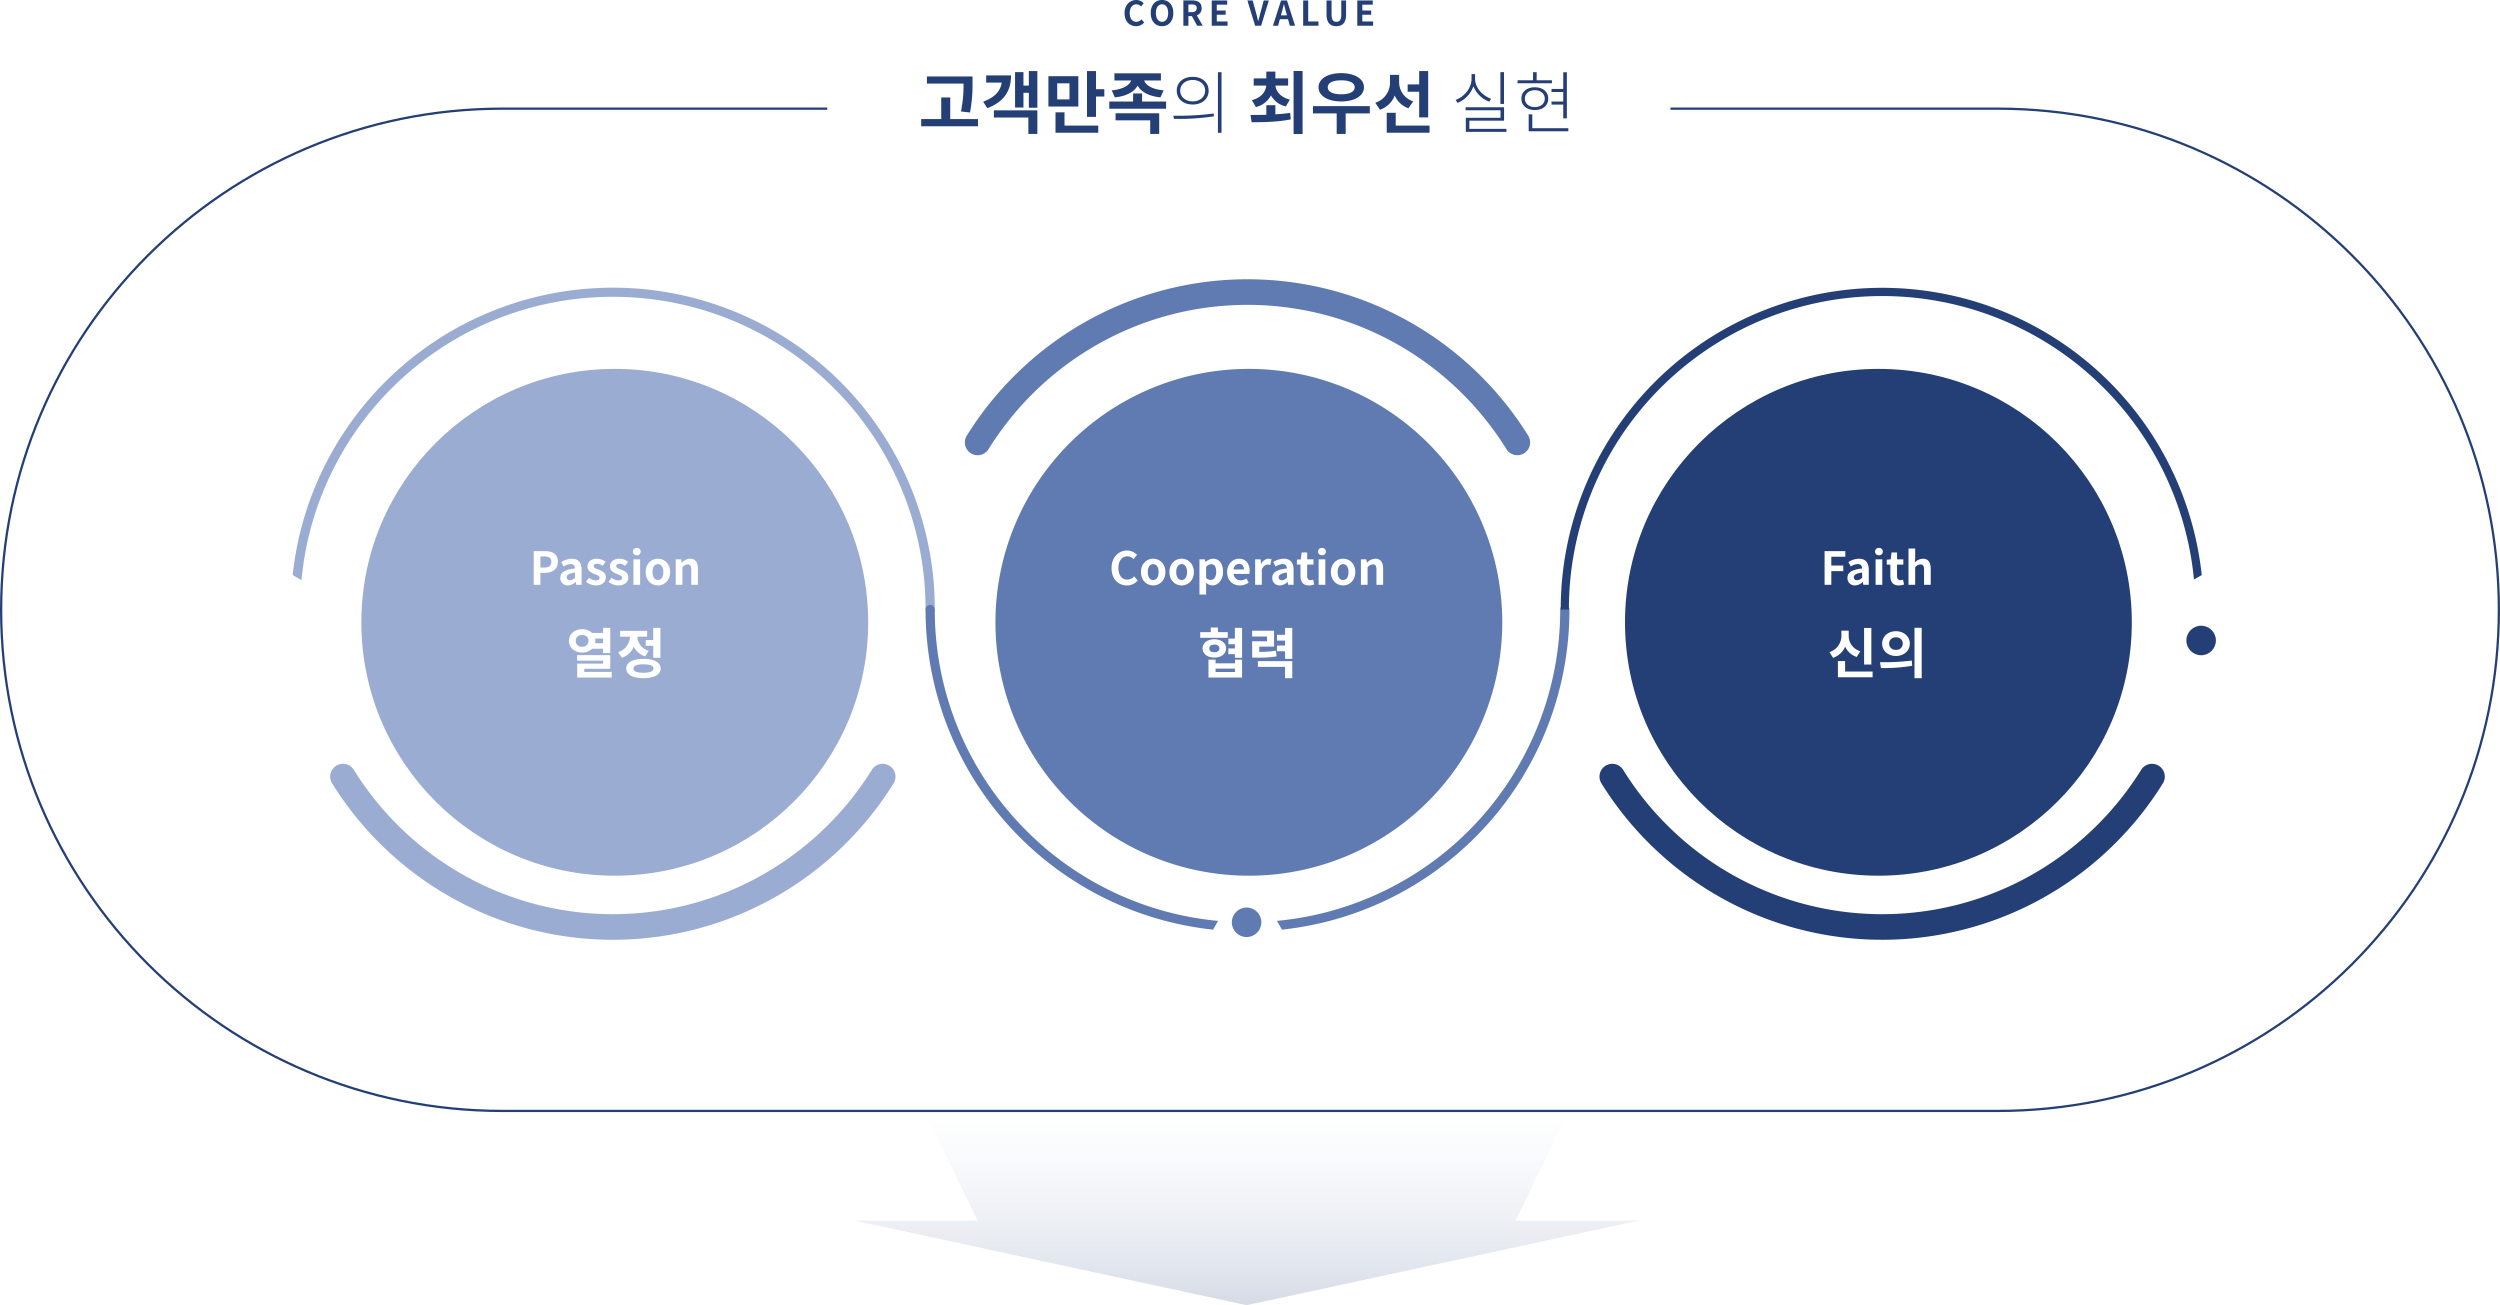 <svg xmlns="http://www.w3.org/2000/svg" xmlns:xlink="http://www.w3.org/1999/xlink" width="1100" height="574.281" viewBox="0 0 1100 574.281"><defs><filter id="a" x="144" y="147.31" width="253" height="253" filterUnits="userSpaceOnUse"><feOffset dy="5" input="SourceAlpha"/><feGaussianBlur stdDeviation="5" result="b"/><feFlood flood-opacity="0.22"/><feComposite operator="in" in2="b"/><feComposite in="SourceGraphic"/></filter><filter id="c" x="423" y="147.31" width="253" height="253" filterUnits="userSpaceOnUse"><feOffset dy="5" input="SourceAlpha"/><feGaussianBlur stdDeviation="5" result="d"/><feFlood flood-opacity="0.22"/><feComposite operator="in" in2="d"/><feComposite in="SourceGraphic"/></filter><filter id="e" x="700" y="147.31" width="253" height="253" filterUnits="userSpaceOnUse"><feOffset dy="5" input="SourceAlpha"/><feGaussianBlur stdDeviation="5" result="f"/><feFlood flood-opacity="0.22"/><feComposite operator="in" in2="f"/><feComposite in="SourceGraphic"/></filter><linearGradient id="g" x1="0.5" x2="0.5" y2="1" gradientUnits="objectBoundingBox"><stop offset="0" stop-color="#9aacd1" stop-opacity="0"/><stop offset="1" stop-color="#243f76"/></linearGradient></defs><g transform="translate(-7515 2782.31)"><circle cx="6.5" cy="6.5" r="6.5" transform="translate(7638 -2375)" fill="#9aacd1"/><g transform="translate(7515 -2735)" fill="#fff"><path d="M 879 441.5 L 221 441.5 C 206.039 441.5 191.088 439.993 176.561 437.02 C 162.404 434.123 148.479 429.801 135.172 424.172 C 122.106 418.646 109.505 411.806 97.717 403.842 C 86.041 395.954 75.061 386.895 65.083 376.917 C 55.105 366.939 46.046 355.959 38.158 344.283 C 30.194 332.495 23.354 319.894 17.828 306.828 C 12.199 293.521 7.877 279.596 4.98 265.439 C 2.007 250.912 0.5 235.961 0.5 221 C 0.5 206.039 2.007 191.088 4.98 176.561 C 7.877 162.404 12.199 148.479 17.828 135.172 C 23.354 122.106 30.194 109.505 38.158 97.717 C 46.046 86.041 55.105 75.061 65.083 65.083 C 75.061 55.105 86.041 46.046 97.717 38.158 C 109.505 30.194 122.106 23.354 135.172 17.828 C 148.479 12.199 162.404 7.877 176.561 4.98 C 191.088 2.007 206.039 0.5 221 0.5 L 879 0.5 C 893.961 0.5 908.912 2.007 923.439 4.98 C 937.596 7.877 951.521 12.199 964.828 17.828 C 977.894 23.354 990.495 30.194 1002.283 38.158 C 1013.959 46.046 1024.939 55.105 1034.917 65.083 C 1044.895 75.061 1053.954 86.041 1061.842 97.717 C 1069.806 109.505 1076.646 122.106 1082.172 135.172 C 1087.801 148.479 1092.123 162.404 1095.02 176.561 C 1097.993 191.088 1099.5 206.039 1099.5 221 C 1099.5 235.961 1097.993 250.912 1095.02 265.439 C 1092.123 279.596 1087.801 293.521 1082.172 306.828 C 1076.646 319.894 1069.806 332.495 1061.842 344.283 C 1053.954 355.959 1044.895 366.939 1034.917 376.917 C 1024.939 386.895 1013.959 395.954 1002.283 403.842 C 990.495 411.806 977.894 418.646 964.828 424.172 C 951.521 429.801 937.596 434.123 923.439 437.02 C 908.912 439.993 893.961 441.5 879 441.5 Z" stroke="none"/><path d="M 221 1 C 206.073 1 191.155 2.504 176.661 5.47 C 162.536 8.36 148.643 12.673 135.366 18.288 C 122.331 23.802 109.758 30.626 97.997 38.572 C 86.347 46.442 75.392 55.481 65.436 65.436 C 55.481 75.392 46.442 86.347 38.572 97.997 C 30.626 109.758 23.802 122.331 18.288 135.366 C 12.673 148.643 8.36 162.536 5.47 176.661 C 2.504 191.155 1 206.073 1 221 C 1 235.927 2.504 250.845 5.47 265.339 C 8.36 279.464 12.673 293.357 18.288 306.634 C 23.802 319.669 30.626 332.242 38.572 344.003 C 46.442 355.653 55.481 366.608 65.436 376.563 C 75.392 386.519 86.347 395.558 97.997 403.428 C 109.758 411.374 122.331 418.198 135.366 423.712 C 148.643 429.327 162.536 433.64 176.661 436.53 C 191.155 439.496 206.073 441 221 441 L 879 441 C 893.927 441 908.845 439.496 923.339 436.53 C 937.464 433.64 951.357 429.327 964.634 423.712 C 977.669 418.198 990.242 411.374 1002.003 403.428 C 1013.653 395.558 1024.608 386.519 1034.563 376.563 C 1044.519 366.608 1053.558 355.653 1061.428 344.003 C 1069.374 332.242 1076.198 319.669 1081.712 306.634 C 1087.327 293.357 1091.64 279.464 1094.53 265.339 C 1097.496 250.845 1099 235.927 1099 221 C 1099 206.073 1097.496 191.155 1094.53 176.661 C 1091.64 162.536 1087.327 148.643 1081.712 135.366 C 1076.198 122.331 1069.374 109.758 1061.428 97.997 C 1053.558 86.347 1044.519 75.392 1034.563 65.436 C 1024.608 55.481 1013.653 46.442 1002.003 38.572 C 990.242 30.626 977.669 23.802 964.634 18.288 C 951.357 12.673 937.464 8.36 923.339 5.47 C 908.845 2.504 893.927 1 879 1 L 221 1 M 221 0 L 879 0 C 1001.055 0 1100 98.945 1100 221 C 1100 343.055 1001.055 442 879 442 L 221 442 C 98.945 442 0 343.055 0 221 C 0 98.945 98.945 0 221 0 Z" stroke="none" fill="#243f76"/></g><rect width="371" height="75" transform="translate(7879 -2778)" fill="#fff"/><path d="M22.8-6.81a63.934,63.934,0,0,0,1.11-13.23v-2.64H3.84v3.15H19.95A57.73,57.73,0,0,1,18.84-7.26ZM14.1-3.93v-9.51H10.14v9.51H1.32V-.75H26.31V-3.93Zm15.81-19.2v3.15h6.84c-.54,3.72-3,6.51-8.16,8.4L30.42-8.7c7.2-2.79,10.44-7.44,10.44-14.43ZM33.3-4.59H48.48v7.2h3.96V-7.77H33.3ZM48.69-25.05v6.39H46.32v-5.91H42.63V-9h3.69v-6.48h2.37v6.57h3.75V-25.05ZM66.57-12.57h-5.4v-7.08h5.4Zm3.9-10.2H57.3V-9.45H70.47ZM64.38-6.87H60.42V2.1H79.23V-1.05H64.38Zm13.86-10.2v-7.98H74.28V-4.89h3.96v-8.94H81.9v-3.24Zm8.28,3.6c5.19-.51,8.58-2.49,10.05-5.16,1.44,2.67,4.86,4.65,10.02,5.16L108-16.56c-5.25-.45-7.95-2.4-8.58-4.35h7.38v-3.12H86.34v3.12h7.38c-.63,1.95-3.36,3.87-8.55,4.35Zm.33,10.11h15.24V2.61h3.96V-6.48H86.85Zm11.67-8.28v-3.54H94.56v3.54H84.09v3.18h24.99v-3.18ZM120.78-22.5c-4.14,0-7.02,2.46-7.02,6.09s2.88,6.09,7.02,6.09,7.02-2.46,7.02-6.09S124.92-22.5,120.78-22.5Zm0,1.38c3.18,0,5.49,1.98,5.49,4.71s-2.31,4.71-5.49,4.71-5.49-1.98-5.49-4.71S117.6-21.12,120.78-21.12Zm11.1-3.42V2.13h1.59V-24.54ZM112.53-4.02a100.775,100.775,0,0,0,17.61-1.11l-.15-1.23a119.814,119.814,0,0,1-17.73.96Zm36.06-5.19a10.1,10.1,0,0,0,6.63-5.13,9.911,9.911,0,0,0,6.57,4.86l1.74-3c-4.05-1.05-6.06-3.54-6.33-6.18h5.58v-3.15h-5.61v-3h-3.99v3h-5.55v3.15h5.52c-.27,2.76-2.22,5.34-6.33,6.42Zm8.58-.81h-3.99v4.2c-2.52.09-4.92.09-6.96.09l.51,3.21c4.74-.03,11.25-.06,17.19-1.26l-.24-2.88c-2.1.33-4.29.51-6.51.66Zm8.01-15.06V2.64h3.96V-25.08Zm20.97,4.11c3.6,0,5.91,1.08,5.91,3.06,0,2.01-2.31,3.09-5.91,3.09-3.63,0-5.94-1.08-5.94-3.09C180.21-19.89,182.52-20.97,186.15-20.97Zm0,9.3c5.88,0,9.99-2.43,9.99-6.24,0-3.75-4.11-6.21-9.99-6.21-5.91,0-9.99,2.46-9.99,6.21C176.16-14.1,180.24-11.67,186.15-11.67ZM198.72-9.6H173.7v3.18h10.44V2.61h3.96V-6.42h10.62Zm21.72,4.95h3.96v-20.4h-3.96v5.88h-5.07v3.21h5.07Zm-2.64-7.08a8.835,8.835,0,0,1-6.18-8.64v-3H207.6v2.97a9.322,9.322,0,0,1-6.48,9.3l2.07,3.09a10.859,10.859,0,0,0,6.51-6.27,10.271,10.271,0,0,0,6,5.61ZM210.12-1.05V-6.69h-3.96V2.1H225V-1.05Zm47.64-23.52h-1.59v13.98h1.59Zm-5.67,11.73c-3.72-1.35-7.05-4.77-7.05-8.82V-23.7h-1.56v2.04c0,4.23-3.27,7.92-6.99,9.33l.84,1.29a12.173,12.173,0,0,0,6.96-7.32,11.9,11.9,0,0,0,6.99,6.78ZM242.52.39v-3.6h15.27V-9.12H240.87V-7.8h15.36v3.33H240.96V1.71h17.88V.39Zm36.15-17.58v1.35h5.16v4.2h-5.16v1.35h5.16v6.06h1.59V-24.51h-1.59v7.32Zm.18-3.81h-6.72v-3.54h-1.59V-21h-6.81v1.32h15.12Zm-11.91,8.1c0-2.16,1.77-3.72,4.38-3.72s4.38,1.56,4.38,3.72c0,2.19-1.77,3.69-4.38,3.69S266.94-10.71,266.94-12.9Zm10.29,0c0-3.06-2.4-5.01-5.91-5.01s-5.91,1.95-5.91,5.01c0,3.03,2.4,5.01,5.91,5.01S277.23-9.87,277.23-12.9ZM270.21.09V-6h-1.59V1.44h17.46V.09Z" transform="translate(7919 -2726)" fill="#243f76"/><path d="M5.895.21a4.492,4.492,0,0,0,3.54-1.635l-1.17-1.38A3.062,3.062,0,0,1,5.97-1.71c-1.755,0-2.895-1.455-2.895-3.87,0-2.385,1.26-3.825,2.94-3.825a2.924,2.924,0,0,1,2.055.93l1.155-1.41A4.528,4.528,0,0,0,5.97-11.31C3.165-11.31.81-9.165.81-5.505.81-1.8,3.09.21,5.895.21Zm11.4,0C20.235.21,22.26-2,22.26-5.6S20.235-11.31,17.3-11.31,12.33-9.21,12.33-5.6,14.355.21,17.3.21Zm0-1.92c-1.65,0-2.7-1.515-2.7-3.885s1.05-3.81,2.7-3.81,2.7,1.425,2.7,3.81S18.945-1.71,17.3-1.71ZM26.685,0H28.9V-4.2H30.45L32.73,0h2.475l-2.6-4.545a3.177,3.177,0,0,0,2.115-3.2c0-2.55-1.845-3.375-4.17-3.375h-3.87ZM28.9-5.955v-3.39h1.44c1.425,0,2.22.4,2.22,1.6s-.795,1.785-2.22,1.785ZM39.165,0H46.14V-1.86H41.385V-4.83h3.9V-6.69h-3.9V-9.255h4.59v-1.86h-6.81Zm19.08,0H60.9l3.39-11.115H62.04L60.6-5.7c-.345,1.23-.585,2.34-.945,3.585H59.58c-.345-1.245-.585-2.355-.93-3.585l-1.47-5.415H54.855Zm11.7-5.79c.33-1.155.66-2.415.945-3.63h.075c.315,1.2.615,2.475.96,3.63l.33,1.215h-2.64ZM66.1,0h2.25l.78-2.85h3.6L73.515,0H75.84L72.27-11.115H69.66Zm13.29,0H86.13V-1.86H81.615v-9.255h-2.22Zm14.6.21c2.715,0,4.29-1.515,4.29-5.2v-6.12H96.15V-4.8c0,2.31-.84,3.09-2.16,3.09-1.29,0-2.1-.78-2.1-3.09v-6.315H89.67v6.12C89.67-1.305,91.29.21,93.99.21ZM103.2,0h6.975V-1.86H105.42V-4.83h3.9V-6.69h-3.9V-9.255h4.59v-1.86H103.2Z" transform="translate(8009 -2771)" fill="#243f76"/><g transform="matrix(1, 0, 0, 1, 7515, -2782.31)" filter="url(#a)"><circle cx="111.5" cy="111.5" r="111.5" transform="translate(159 157.31)" fill="#9aacd1"/></g><g transform="matrix(1, 0, 0, 1, 7515, -2782.31)" filter="url(#c)"><path d="M111.5,0A111.5,111.5,0,1,1,0,111.5,111.5,111.5,0,0,1,111.5,0Z" transform="translate(438 157.31)" fill="#5f7bb2"/></g><g transform="matrix(1, 0, 0, 1, 7515, -2782.31)" filter="url(#e)"><circle cx="111.5" cy="111.5" r="111.5" transform="translate(715 157.31)" fill="#243f76"/></g><path d="M322.628,947.2h0a5.63,5.63,0,0,0-7.555,1.939,134.81,134.81,0,0,1-61.805,52.919,133.856,133.856,0,0,1-146.894-28.729,134.523,134.523,0,0,1-19.2-24.19,5.63,5.63,0,1,0-9.562,5.946,146.069,146.069,0,0,0,66.981,57.344,145.117,145.117,0,0,0,159.242-31.137,145.792,145.792,0,0,0,20.8-26.206,5.637,5.637,0,0,0-2.007-7.885" transform="translate(7583.528 -3392.698)" fill="#9aacd1"/><path d="M1564.635,68.749a146.071,146.071,0,0,0-66.98-57.343,145.116,145.116,0,0,0-159.242,31.137,145.773,145.773,0,0,0-20.8,26.206,5.637,5.637,0,0,0,2.006,7.885h0a5.631,5.631,0,0,0,7.555-1.94,134.808,134.808,0,0,1,61.805-52.919A133.855,133.855,0,0,1,1535.871,50.5a134.507,134.507,0,0,1,19.2,24.19,5.631,5.631,0,0,0,7.556,1.94h0a5.637,5.637,0,0,0,2.006-7.885" transform="translate(6622.774 -2659.373)" fill="#5f7bb2"/><path d="M2802.628,947.2h0a5.63,5.63,0,0,0-7.555,1.939,134.81,134.81,0,0,1-61.805,52.919,133.855,133.855,0,0,1-146.894-28.729,134.512,134.512,0,0,1-19.2-24.19,5.63,5.63,0,1,0-9.562,5.946,146.072,146.072,0,0,0,66.981,57.344,145.117,145.117,0,0,0,159.242-31.137,145.81,145.81,0,0,0,20.8-26.206,5.637,5.637,0,0,0-2.006-7.885" transform="translate(5662.021 -3392.698)" fill="#243f76"/><path d="M274.915,102.521a141.748,141.748,0,0,0-261.06,0A140.07,140.07,0,0,0,3.53,142.488L7.385,144.7a137.458,137.458,0,0,1,137-124.643,137.456,137.456,0,0,1,137.6,137.6,2.027,2.027,0,1,0,4.054,0,140.725,140.725,0,0,0-11.12-55.129" transform="translate(7640.265 -2671.77)" fill="#9aacd1"/><path d="M1284.355,735.322a137.063,137.063,0,0,1-40.3-97.295,2.027,2.027,0,1,0-4.054,0,141.528,141.528,0,0,0,126.488,140.855l2.209-3.855a137.023,137.023,0,0,1-84.342-39.7" transform="translate(6682.247 -3152.146)" fill="#5f7bb2"/><path d="M2054.994,637.106a2.025,2.025,0,0,0-3.6-.011v0a2,2,0,0,0-.228.93,137.462,137.462,0,0,1-124.643,137l2.209,3.855a141.515,141.515,0,0,0,126.488-140.855,2.013,2.013,0,0,0-.223-.921" transform="translate(6150.33 -3152.146)" fill="#5f7bb2"/><path d="M1842.282,1208.256l-10.948-19.109Z" transform="translate(6232.563 -3580.725)" fill="#2e8bdc"/><path d="M2759.627,145.224l3.425-1.961A141.428,141.428,0,0,0,2481,157.493c0,.311,0,.622,0,.932h3.6c0-.309,0-.615,0-.921a137.824,137.824,0,0,1,275.022-12.28" transform="translate(5720.719 -2672.544)" fill="#243f76"/><circle cx="6.5" cy="6.5" r="6.5" transform="translate(8477 -2507)" fill="#243f76"/><circle cx="6.5" cy="6.5" r="6.5" transform="translate(8057 -2383)" fill="#5f7bb2"/><rect width="856" height="290" transform="translate(7638 -2659)" fill="none"/><path d="M4.32-14.3a2.513,2.513,0,0,1,2.808-2.568A2.533,2.533,0,0,1,9.96-14.3,2.541,2.541,0,0,1,7.128-11.76,2.521,2.521,0,0,1,4.32-14.3Zm12.024.984h-3.48a4.417,4.417,0,0,0,.1-.984,4.9,4.9,0,0,0-.12-1.056h3.5Zm0,2.448v1.9h3.168V-20.04H16.344v2.232H11.52a6.2,6.2,0,0,0-4.392-1.656c-3.312,0-5.808,2.16-5.808,5.16,0,2.976,2.5,5.112,5.808,5.112a6.126,6.126,0,0,0,4.416-1.68ZM8.088-.648V-2.04H19.512v-6H4.92v2.424H16.368v1.3H4.968V1.8H20.136V-.648ZM35.112-14.712v2.568h3.312v5.256h3.168V-20.04H38.424v5.328Zm1.32,4.752a6.778,6.778,0,0,1-4.992-6.216h4.3V-18.72H23.856v2.544H28.2a7.362,7.362,0,0,1-5.208,6.792l1.608,2.5a8.632,8.632,0,0,0,5.28-4.9,8.353,8.353,0,0,0,5.016,4.3Zm-2.3,9.648c-2.9,0-4.416-.6-4.416-1.848s1.512-1.848,4.416-1.848c2.88,0,4.392.6,4.392,1.848S37.008-.312,34.128-.312Zm0-6.1c-4.7,0-7.584,1.56-7.584,4.248s2.88,4.248,7.584,4.248c4.68,0,7.56-1.56,7.56-4.248S38.808-6.408,34.128-6.408Z" transform="translate(7764 -2486)" fill="#fff"/><path d="M1.82,0H4.78V-5.26H6.76c3.18,0,5.72-1.52,5.72-4.9,0-3.5-2.52-4.66-5.8-4.66H1.82ZM4.78-7.6v-4.86H6.46c2.04,0,3.12.58,3.12,2.3,0,1.7-.98,2.56-3.02,2.56ZM16.86.28A5.266,5.266,0,0,0,20.24-1.2h.08l.2,1.2h2.4V-6.54c0-3.24-1.46-4.94-4.3-4.94A8.947,8.947,0,0,0,13.94-10L15-8.06a6.328,6.328,0,0,1,3.08-1.06c1.38,0,1.86.84,1.92,1.94-4.52.48-6.46,1.74-6.46,4.14A3.181,3.181,0,0,0,16.86.28Zm.96-2.3c-.86,0-1.48-.38-1.48-1.26,0-1,.92-1.76,3.66-2.1v2.26A3.043,3.043,0,0,1,17.82-2.02ZM29.12.28c2.92,0,4.46-1.58,4.46-3.54,0-2.08-1.64-2.82-3.12-3.38-1.18-.44-2.22-.74-2.22-1.56,0-.64.48-1.08,1.5-1.08a4.169,4.169,0,0,1,2.4.96l1.32-1.78a6.208,6.208,0,0,0-3.8-1.38c-2.56,0-4.18,1.42-4.18,3.42,0,1.88,1.58,2.74,3,3.28,1.18.46,2.34.84,2.34,1.68,0,.7-.5,1.18-1.62,1.18a4.862,4.862,0,0,1-3-1.22L24.86-1.3A7.1,7.1,0,0,0,29.12.28Zm9.9,0c2.92,0,4.46-1.58,4.46-3.54,0-2.08-1.64-2.82-3.12-3.38-1.18-.44-2.22-.74-2.22-1.56,0-.64.48-1.08,1.5-1.08a4.169,4.169,0,0,1,2.4.96l1.32-1.78a6.208,6.208,0,0,0-3.8-1.38c-2.56,0-4.18,1.42-4.18,3.42,0,1.88,1.58,2.74,3,3.28,1.18.46,2.34.84,2.34,1.68,0,.7-.5,1.18-1.62,1.18a4.862,4.862,0,0,1-3-1.22L34.76-1.3A7.1,7.1,0,0,0,39.02.28ZM45.72,0h2.94V-11.2H45.72ZM47.2-13a1.576,1.576,0,0,0,1.7-1.62,1.571,1.571,0,0,0-1.7-1.6,1.577,1.577,0,0,0-1.72,1.6A1.582,1.582,0,0,0,47.2-13ZM56.48.28c2.8,0,5.38-2.16,5.38-5.88s-2.58-5.88-5.38-5.88S51.1-9.32,51.1-5.6,53.68.28,56.48.28Zm0-2.4c-1.52,0-2.38-1.36-2.38-3.48,0-2.1.86-3.48,2.38-3.48S58.86-7.7,58.86-5.6C58.86-3.48,58-2.12,56.48-2.12ZM64.32,0h2.94V-7.7a3.148,3.148,0,0,1,2.32-1.26c1.1,0,1.58.6,1.58,2.34V0H74.1V-6.98c0-2.82-1.04-4.5-3.46-4.5A5.162,5.162,0,0,0,67-9.72h-.06l-.22-1.48h-2.4Z" transform="translate(7748 -2525)" fill="#fff"/><path d="M13.224-18.168H8.9v-2.04H5.736v2.04H1.1v2.5h12.12ZM5.088-11.016c0-1.1.888-1.68,2.232-1.68,1.32,0,2.232.576,2.232,1.68,0,1.128-.912,1.7-2.232,1.7C5.976-9.312,5.088-9.888,5.088-11.016Zm7.392,0c0-2.376-2.136-4.008-5.16-4.008-3.048,0-5.184,1.632-5.184,4.008,0,2.4,2.136,4.032,5.184,4.032C10.344-6.984,12.48-8.616,12.48-11.016ZM16.392-.624H7.848V-2.112h8.544Zm0-3.816H7.848V-6.048H4.728V1.8H19.512V-6.048h-3.12Zm-.048-15.6v4.7H13.512v2.52h2.832v1.848h-2.88v2.52h2.88v1.584h3.168V-20.04ZM34.392-10.032a39,39,0,0,1-7.3.528v-2.3h6.5v-6.984H23.928v2.544H30.48v2.088H23.952v7.2h1.7A46.631,46.631,0,0,0,34.7-7.512ZM26.472-2.9H38.424V2.088h3.168V-5.424H26.472ZM38.424-20.016v3.024H34.872v2.544h3.552v2.184H34.872v2.52h3.552v3.336h3.168V-20.04Z" transform="translate(8042 -2486)" fill="#fff"/><path d="M7.86.28A5.99,5.99,0,0,0,12.58-1.9L11.02-3.74A4.082,4.082,0,0,1,7.96-2.28C5.62-2.28,4.1-4.22,4.1-7.44c0-3.18,1.68-5.1,3.92-5.1a3.9,3.9,0,0,1,2.74,1.24l1.54-1.88a6.037,6.037,0,0,0-4.34-1.9c-3.74,0-6.88,2.86-6.88,7.74C1.08-2.4,4.12.28,7.86.28ZM19.4.28c2.8,0,5.38-2.16,5.38-5.88s-2.58-5.88-5.38-5.88S14.02-9.32,14.02-5.6,16.6.28,19.4.28Zm0-2.4c-1.52,0-2.38-1.36-2.38-3.48,0-2.1.86-3.48,2.38-3.48S21.78-7.7,21.78-5.6C21.78-3.48,20.92-2.12,19.4-2.12ZM31.92.28c2.8,0,5.38-2.16,5.38-5.88s-2.58-5.88-5.38-5.88S26.54-9.32,26.54-5.6,29.12.28,31.92.28Zm0-2.4c-1.52,0-2.38-1.36-2.38-3.48,0-2.1.86-3.48,2.38-3.48S34.3-7.7,34.3-5.6C34.3-3.48,33.44-2.12,31.92-2.12ZM39.76,4.3H42.7V.9L42.6-.94A4.163,4.163,0,0,0,45.38.28c2.46,0,4.76-2.22,4.76-6.06,0-3.44-1.64-5.7-4.4-5.7a5.317,5.317,0,0,0-3.3,1.44h-.06l-.22-1.16h-2.4Zm4.96-6.44a3.051,3.051,0,0,1-2.02-.84V-7.9a3.085,3.085,0,0,1,2.2-1.16c1.54,0,2.22,1.18,2.22,3.32C47.12-3.3,46.08-2.14,44.72-2.14ZM57.52.28a7.051,7.051,0,0,0,3.9-1.24l-1-1.8a4.616,4.616,0,0,1-2.52.78,2.943,2.943,0,0,1-3.1-2.8h6.9a5.527,5.527,0,0,0,.14-1.36c0-3.08-1.6-5.34-4.68-5.34-2.66,0-5.22,2.26-5.22,5.88C51.94-1.9,54.38.28,57.52.28ZM54.76-6.74A2.521,2.521,0,0,1,57.2-9.2c1.44,0,2.12.96,2.12,2.46ZM64.26,0H67.2V-6.68c.62-1.62,1.68-2.2,2.56-2.2a3.741,3.741,0,0,1,1.18.18l.5-2.54a3.168,3.168,0,0,0-1.32-.24,3.88,3.88,0,0,0-3.18,2.26h-.06l-.22-1.98h-2.4ZM75.12.28A5.266,5.266,0,0,0,78.5-1.2h.08l.2,1.2h2.4V-6.54c0-3.24-1.46-4.94-4.3-4.94A8.947,8.947,0,0,0,72.2-10l1.06,1.94a6.328,6.328,0,0,1,3.08-1.06c1.38,0,1.86.84,1.92,1.94-4.52.48-6.46,1.74-6.46,4.14A3.181,3.181,0,0,0,75.12.28Zm.96-2.3c-.86,0-1.48-.38-1.48-1.26,0-1,.92-1.76,3.66-2.1v2.26A3.043,3.043,0,0,1,76.08-2.02ZM87.9.28a7.238,7.238,0,0,0,2.36-.42l-.48-2.14a3.272,3.272,0,0,1-1.1.24c-1,0-1.52-.6-1.52-1.88V-8.88h2.76V-11.2H87.16v-3.02H84.72l-.34,3.02-1.74.14v2.18h1.58v4.96C84.22-1.42,85.24.28,87.9.28ZM92.2,0h2.94V-11.2H92.2Zm1.48-13a1.576,1.576,0,0,0,1.7-1.62,1.571,1.571,0,0,0-1.7-1.6,1.577,1.577,0,0,0-1.72,1.6A1.582,1.582,0,0,0,93.68-13ZM102.96.28c2.8,0,5.38-2.16,5.38-5.88s-2.58-5.88-5.38-5.88S97.58-9.32,97.58-5.6,100.16.28,102.96.28Zm0-2.4c-1.52,0-2.38-1.36-2.38-3.48,0-2.1.86-3.48,2.38-3.48s2.38,1.38,2.38,3.48C105.34-3.48,104.48-2.12,102.96-2.12ZM110.8,0h2.94V-7.7a3.148,3.148,0,0,1,2.32-1.26c1.1,0,1.58.6,1.58,2.34V0h2.94V-6.98c0-2.82-1.04-4.5-3.46-4.5a5.162,5.162,0,0,0-3.64,1.76h-.06l-.22-1.48h-2.4Z" transform="translate(8003 -2525)" fill="#fff"/><path d="M19.392-20.016H16.2v16.1h3.192ZM14.568-9.768A6.98,6.98,0,0,1,9.432-16.68v-2.136H6.216v2.136A7.5,7.5,0,0,1,.96-9.384l1.608,2.52a8.9,8.9,0,0,0,5.3-4.92A8.484,8.484,0,0,0,12.96-7.248ZM7.848-.84V-5.448H4.68V1.68H19.944V-.84ZM30.216-18.576c-3.456,0-6.072,2.28-6.072,5.448,0,3.192,2.616,5.448,6.072,5.448s6.1-2.256,6.1-5.448C36.312-16.3,33.672-18.576,30.216-18.576Zm0,2.712a2.72,2.72,0,0,1,3,2.736,2.72,2.72,0,0,1-3,2.736,2.72,2.72,0,0,1-3-2.736A2.72,2.72,0,0,1,30.216-15.864Zm8.16-4.2V2.112h3.168V-20.064ZM23.616-2.376A71.246,71.246,0,0,0,37.368-3.384l-.192-2.28a99.411,99.411,0,0,1-13.968.72Z" transform="translate(8319 -2486)" fill="#fff"/><path d="M1.82,0H4.78V-6h5.26V-8.48H4.78v-3.86h6.16v-2.48H1.82ZM15.2.28A5.266,5.266,0,0,0,18.58-1.2h.08l.2,1.2h2.4V-6.54c0-3.24-1.46-4.94-4.3-4.94A8.947,8.947,0,0,0,12.28-10l1.06,1.94a6.328,6.328,0,0,1,3.08-1.06c1.38,0,1.86.84,1.92,1.94-4.52.48-6.46,1.74-6.46,4.14A3.181,3.181,0,0,0,15.2.28Zm.96-2.3c-.86,0-1.48-.38-1.48-1.26,0-1,.92-1.76,3.66-2.1v2.26A3.043,3.043,0,0,1,16.16-2.02ZM24.26,0H27.2V-11.2H24.26Zm1.48-13a1.576,1.576,0,0,0,1.7-1.62,1.571,1.571,0,0,0-1.7-1.6,1.577,1.577,0,0,0-1.72,1.6A1.582,1.582,0,0,0,25.74-13ZM34.44.28A7.238,7.238,0,0,0,36.8-.14l-.48-2.14a3.272,3.272,0,0,1-1.1.24c-1,0-1.52-.6-1.52-1.88V-8.88h2.76V-11.2H33.7v-3.02H31.26l-.34,3.02-1.74.14v2.18h1.58v4.96C30.76-1.42,31.78.28,34.44.28ZM38.74,0h2.94V-7.7A3.148,3.148,0,0,1,44-8.96c1.1,0,1.58.6,1.58,2.34V0h2.94V-6.98c0-2.82-1.04-4.5-3.46-4.5a5.1,5.1,0,0,0-3.52,1.64l.14-2.1v-4.02H38.74Z" transform="translate(8316 -2525)" fill="#fff"/><path d="M-6882.494,1688h141.483l-23.1,47.763h54.121l-172.507,37.208ZM-7055,1735.763h54.12l-23.1-47.763h141.483v84.971Z" transform="translate(14946.001 -3980.999)" opacity="0.19" fill="url(#g)"/></g></svg>